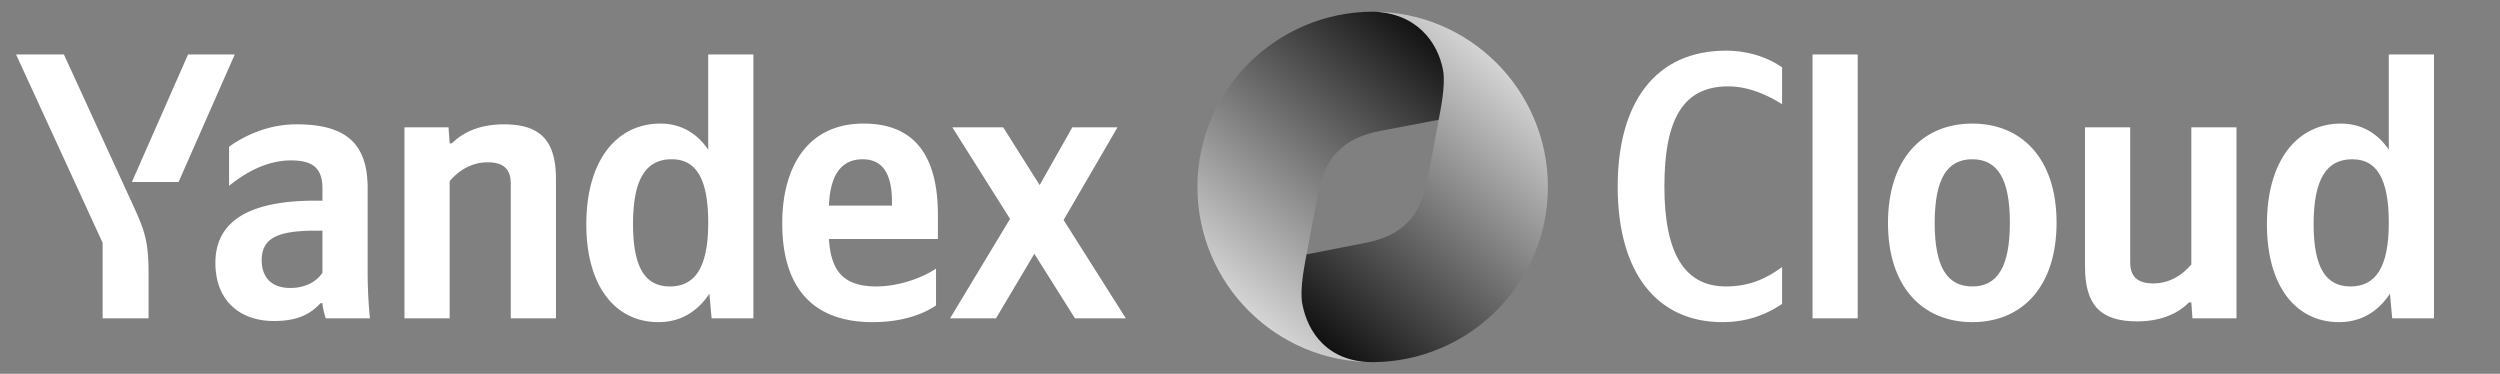 <svg width="214" height="32" viewBox="0 0 214 32" fill="none" xmlns="http://www.w3.org/2000/svg">
    <rect x="0" y="0" width="214" height="32" fill="#808080" stroke="none"/>
    <path d="M12.717 27.25v-3.835c0-2.892-.357-3.738-1.462-6.142L5.47 4.663H1.375l7.41 16.12v6.467h3.932Zm2.568-11.668 4.81-10.92h-3.997l-4.81 10.92h3.997Zm41.08 11.993c1.82 0 3.315-.845 4.355-2.438l.195 2.113h3.575V4.663h-3.867v8.157c-.975-1.463-2.405-2.242-4.095-2.242-3.738 0-6.338 3.152-6.338 8.612 0 5.395 2.535 8.385 6.175 8.385Zm23.758-1.43v-3.152c-1.203.812-3.218 1.527-5.103 1.527-2.828 0-3.9-1.332-4.063-4.063h9.328V18.41c0-5.688-2.502-7.832-6.37-7.832-4.713 0-6.955 3.607-6.955 8.547 0 5.688 2.795 8.45 7.735 8.45 2.47 0 4.29-.65 5.428-1.43ZM31.47 16.102c0-3.965-2.015-5.46-6.11-5.46-2.535 0-4.582 1.073-5.752 1.918v3.348c1.235-1.008 3.12-2.178 5.297-2.178 1.852 0 2.697.65 2.697 2.405v1.04h-.617c-5.915 0-8.547 1.918-8.547 5.33 0 3.152 2.015 4.973 5.005 4.973 2.274 0 3.25-.748 3.997-1.528h.162c.033.422.163.975.293 1.3h3.77a41.145 41.145 0 0 1-.195-3.997v-7.15Zm7.02-.585c.715-.877 1.852-1.624 3.25-1.624 1.365 0 1.982.584 1.982 1.82V27.25h3.868V15.322c0-3.25-1.3-4.68-4.453-4.68-2.307 0-3.672.846-4.452 1.626h-.195l-.098-1.366h-3.77V27.25h3.868V15.518ZM92.017 27.25h4.356l-5.33-8.418 4.614-7.93H91.79l-2.795 4.94-3.12-4.94H81.52l4.94 7.833-5.135 8.515h3.932l3.283-5.525 3.477 5.525ZM57.503 13.633c2.08 0 3.12 1.657 3.12 5.427 0 3.803-1.105 5.46-3.283 5.46-2.113 0-3.153-1.625-3.153-5.33 0-3.868 1.105-5.558 3.316-5.558Zm16.347 0c1.918 0 2.503 1.592 2.503 3.64v.325h-5.395c.097-2.6 1.04-3.965 2.892-3.965ZM27.603 23.35c-.488.715-1.398 1.3-2.763 1.3-1.625 0-2.438-.942-2.438-2.372 0-1.886 1.333-2.535 4.648-2.535h.552v3.607Z" fill="#FFF"/>
    <g clip-path="url(#clip0_1154_12732)">
        <path d="M107.5 16c0-5.523 4.477-10 10-10s10 4.477 10 10-4.477 10-10 10-10-4.477-10-10Z" fill="transparent"/>
        <path d="M117.5 31c-3.728-.09-5.203-2.582-5.653-4.988-.245-1.308-.138-3.483 0-4.26.223-1.265.583-3.084.982-5.194.57-3.024 2.084-4.744 5.353-5.358l5.346-1.02c.142-.794.41-2.896.166-4.191-.455-2.433-2.329-4.95-6.134-4.989-8.287 0-15.06 6.713-15.06 15 0 8.287 6.713 15 15 15Z" fill="url(#paint0_linear_1154_12732)"/>
        <path d="M117.5 1c3.727.09 5.572 2.587 6.022 4.993.245 1.308-.231 3.479-.369 4.255-.223 1.265-.583 3.084-.982 5.194-.57 3.024-2.085 4.744-5.353 5.358l-4.975.977c-.142.793-.609 2.938-.365 4.233.455 2.432 2.157 4.951 5.962 4.99 8.287 0 15.06-6.713 15.06-15 0-8.287-6.713-15-15-15Z" fill="url(#paint1_linear_1154_12732)"/>
    </g>
    <path d="M147.445 27.575c2.437 0 4.095-.877 5.102-1.56v-3.152c-1.3.942-2.73 1.657-4.81 1.657-3.575 0-5.265-2.892-5.265-8.547 0-5.818 1.625-8.58 5.46-8.58 1.788 0 3.445.78 4.615 1.527V5.767c-1.04-.747-2.73-1.43-4.81-1.43-6.012 0-9.262 4.42-9.262 11.636 0 7.41 3.38 11.602 8.97 11.602ZM159.02 4.662h-3.867V27.25h3.867V4.662Zm9.807 5.916c-4.257 0-7.215 3.022-7.215 8.515 0 5.46 2.958 8.482 7.215 8.482 4.258 0 7.215-3.023 7.215-8.515 0-5.46-2.957-8.482-7.215-8.482Zm0 13.942c-2.145 0-3.217-1.657-3.217-5.427 0-3.803 1.072-5.46 3.217-5.46s3.218 1.657 3.218 5.427c0 3.803-1.073 5.46-3.218 5.46Zm18.75-1.885c-.715.877-1.853 1.625-3.25 1.625-1.365 0-1.983-.585-1.983-1.82V10.902h-3.867V22.83c0 3.25 1.3 4.68 4.452 4.68 2.308 0 3.673-.845 4.453-1.625h.195l.097 1.365h3.77V10.902h-3.867v11.733Zm12.647 4.94c1.82 0 3.315-.845 4.355-2.438l.195 2.113h3.575V4.662h-3.868v8.158c-.975-1.463-2.405-2.242-4.095-2.242-3.737 0-6.337 3.152-6.337 8.612 0 5.395 2.535 8.385 6.175 8.385Zm1.137-13.942c2.08 0 3.12 1.657 3.12 5.427 0 3.803-1.105 5.46-3.282 5.46-2.113 0-3.153-1.625-3.153-5.33 0-3.868 1.105-5.558 3.315-5.558Z" fill="#FFF"/>
    <defs>
        <linearGradient id="paint0_linear_1154_12732" x1="102.5" y1="31" x2="126.108" y2="2.681" gradientUnits="userSpaceOnUse">
            <stop stop-color="#FFF"/>
            <stop offset="1" stop-color="#000"/>
        </linearGradient>
        <linearGradient id="paint1_linear_1154_12732" x1="132.5" y1="1" x2="108.522" y2="28.482" gradientUnits="userSpaceOnUse">
            <stop stop-color="#FFF"/>
            <stop offset="1" stop-color="#000"/>
        </linearGradient>
    </defs>
</svg>
